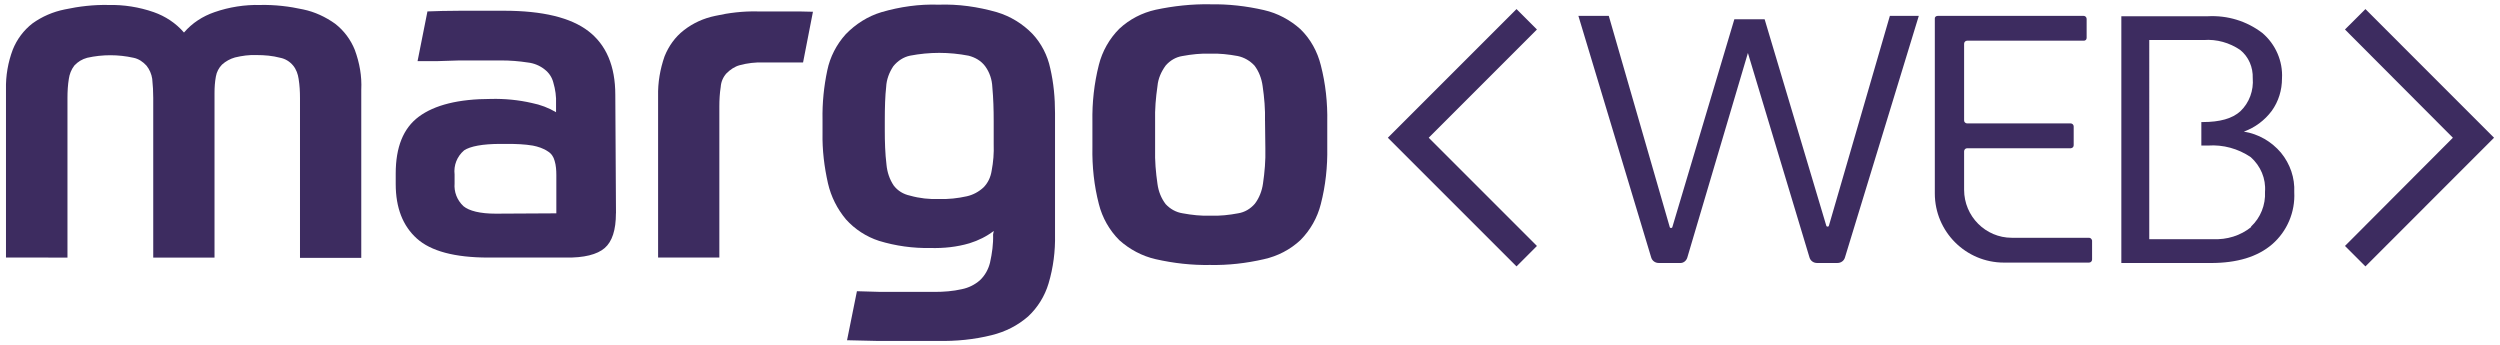 <?xml version="1.0" encoding="UTF-8"?>
<svg id="Layer_1" xmlns="http://www.w3.org/2000/svg" version="1.1" viewBox="0 0 840 116">
  <!-- Generator: Adobe Illustrator 29.8.3, SVG Export Plug-In . SVG Version: 2.1.1 Build 3)  -->
  <defs>
    <style>
      .st0 {
        fill: #3d2c60;
      }
    </style>
  </defs>
  <path class="st0" d="M2.01,86.53V30.04c-.11-4.57.69-9.15,2.29-13.38,1.37-3.43,3.66-6.52,6.63-8.81,3.2-2.29,6.86-3.89,10.86-4.69,4.8-1.03,9.72-1.6,14.64-1.49,5.15-.11,10.29.69,15.21,2.4,3.89,1.37,7.43,3.66,10.18,6.86,2.74-3.2,6.29-5.49,10.29-6.86,4.92-1.72,10.18-2.52,15.32-2.4,4.92-.11,9.72.46,14.41,1.49,3.89.8,7.55,2.52,10.75,4.8,2.97,2.29,5.26,5.38,6.63,8.81,1.6,4.35,2.4,8.81,2.17,13.38v56.5h-20.59v-53.75c0-2.17-.11-4.23-.46-6.4-.23-1.6-.8-3.2-1.83-4.46-1.14-1.37-2.63-2.29-4.35-2.63-2.63-.69-5.26-.91-7.89-.91-2.52-.11-4.92.23-7.32.8-1.6.46-3.09,1.26-4.35,2.4-1.03,1.03-1.83,2.52-2.06,4-.34,1.83-.46,3.66-.46,5.49v55.35h-20.59v-53.64c0-2.06-.11-4.23-.34-6.4-.23-1.6-.91-3.2-1.94-4.46-1.14-1.26-2.63-2.29-4.35-2.63-5.15-1.14-10.41-1.14-15.55,0-1.72.46-3.2,1.37-4.35,2.63-1.03,1.37-1.6,2.86-1.83,4.46-.34,2.06-.46,4.23-.46,6.4v53.64H2.01Z"/>
  <path class="st0" d="M206.95,71.67c0,5.6-1.26,9.49-3.77,11.67s-6.98,3.32-13.15,3.2h-25.96c-11.32,0-19.33-2.17-24.02-6.4-4.69-4.23-7.09-10.29-7.09-18.3v-3.55c0-8.81,2.52-15.21,7.78-19.1s13.27-5.95,24.25-5.95c4.57-.11,9.26.34,13.72,1.37,2.86.57,5.6,1.6,8.12,3.09v-2.86c.11-2.4-.23-4.8-.91-7.09-.46-1.83-1.49-3.32-2.97-4.46-1.6-1.26-3.55-2.06-5.6-2.29-2.97-.46-5.95-.69-8.92-.69h-14.07l-7.43.23h-6.63l3.32-16.7c2.97-.11,6.63-.23,11.09-.23h14.64c12.92,0,22.42,2.29,28.36,6.86s9.03,11.67,9.03,21.39l.23,39.8ZM186.93,71.67v-12.81c0-1.6-.11-3.32-.57-4.8-.34-1.37-1.14-2.52-2.29-3.2-1.49-1.03-3.32-1.6-5.03-1.94-2.74-.46-5.6-.57-8.46-.57h-2.4c-6.06,0-10.18.8-12.24,2.17-2.4,2.06-3.55,5.03-3.2,8.12v2.97c-.23,2.86.8,5.6,2.97,7.66,1.94,1.6,5.6,2.52,10.86,2.52l20.36-.11h0Z"/>
  <path class="st0" d="M241.71,86.53h-20.59v-54.21c-.11-4.57.69-9.15,2.17-13.38,1.37-3.43,3.55-6.52,6.52-8.81,3.09-2.4,6.63-4,10.52-4.8,4.57-1.03,9.38-1.6,14.07-1.49h10.29c2.86,0,5.72,0,8.46.11l-3.32,17.04h-13.38c-2.63-.11-5.38.23-7.89.91-1.72.46-3.2,1.49-4.46,2.74-1.14,1.26-1.83,2.86-1.94,4.57-.34,2.17-.46,4.35-.46,6.63v50.66Z"/>
  <path class="st0" d="M333.89,77.61c-2.4,1.83-5.15,3.2-8.12,4.12-4.23,1.26-8.69,1.72-13.15,1.6-5.83.11-11.67-.69-17.27-2.4-4.23-1.37-8.12-3.89-11.09-7.2-2.97-3.55-5.03-7.66-6.06-12.12-1.26-5.6-1.94-11.21-1.83-16.93v-4.46c-.11-5.6.46-11.21,1.6-16.58.91-4.46,3.09-8.69,6.18-12.12,3.32-3.43,7.43-6.06,12.01-7.43,6.29-1.83,12.69-2.74,19.21-2.52,6.63-.23,13.15.69,19.56,2.52,4.57,1.37,8.69,3.89,12.01,7.32,2.97,3.2,5.03,7.2,5.95,11.55,1.14,4.92,1.6,9.95,1.6,14.98v40.94c.11,5.49-.57,10.98-2.17,16.35-1.26,4.23-3.66,8.12-6.86,11.09-3.55,3.09-7.66,5.15-12.24,6.29-5.95,1.49-12.01,2.06-18.07,1.94h-20.59l-9.95-.23,3.32-16.47,8.01.23h18.07c3.09,0,6.18-.23,9.15-.91,2.29-.46,4.35-1.49,6.06-2.97,1.72-1.6,2.86-3.66,3.43-5.95.69-3.09,1.14-6.29,1.03-9.49l.23-1.14ZM315.59,66.86c3.09.11,6.18-.23,9.26-.91,2.06-.46,4-1.49,5.6-2.97,1.49-1.49,2.4-3.43,2.74-5.6.57-2.97.8-5.95.69-8.92v-7.78c0-3.77-.11-7.66-.46-11.44-.11-2.52-.91-4.92-2.4-6.98-1.37-1.83-3.32-2.97-5.6-3.55-6.52-1.26-13.15-1.26-19.67,0-2.17.46-4.12,1.72-5.6,3.55-1.37,2.06-2.29,4.46-2.4,6.98-.34,2.97-.46,6.75-.46,11.44v3.2c0,3.77.11,7.66.57,11.44.23,2.52,1.03,4.92,2.4,6.98,1.37,1.83,3.32,2.97,5.49,3.43,3.2.91,6.52,1.26,9.84,1.14h0Z"/>
  <path class="st0" d="M406.62,1.45c6.06-.11,12.12.57,18.07,1.94,4.57,1.03,8.81,3.32,12.24,6.4,3.43,3.32,5.72,7.55,6.86,12.12,1.6,6.18,2.29,12.58,2.17,19.1v8.58c.11,6.4-.57,12.81-2.17,18.98-1.14,4.57-3.55,8.81-6.86,12.12-3.43,3.2-7.66,5.38-12.24,6.4-5.95,1.37-12.01,2.06-18.07,1.94-6.18.11-12.24-.57-18.3-1.94-4.57-1.03-8.81-3.32-12.24-6.4-3.32-3.32-5.72-7.55-6.86-12.12-1.6-6.18-2.29-12.58-2.17-19.1v-8.58c-.11-6.4.57-12.81,2.17-19.1,1.14-4.57,3.55-8.81,6.86-12.12,3.43-3.2,7.66-5.38,12.24-6.4,5.95-1.26,12.12-1.94,18.3-1.83ZM425.04,40.67c.11-3.89-.23-7.89-.8-11.78-.34-2.52-1.26-4.92-2.74-6.86-1.49-1.6-3.43-2.74-5.6-3.2-3.09-.57-6.18-.91-9.26-.8-3.2-.11-6.29.23-9.38.8-2.17.34-4.12,1.49-5.6,3.2-1.49,2.06-2.52,4.35-2.74,6.86-.57,3.89-.91,7.89-.8,11.78v9.38c-.11,3.89.23,7.89.8,11.78.34,2.52,1.26,4.8,2.74,6.75,1.49,1.6,3.43,2.74,5.72,3.09,3.09.57,6.18.91,9.38.8,3.09.11,6.29-.23,9.26-.8,2.17-.34,4.12-1.49,5.6-3.2,1.49-1.94,2.4-4.35,2.74-6.75.57-3.89.91-7.78.8-11.78l-.11-9.26Z"/>
  <path class="st0" d="M530.37,5.33h10.18l20.47,70.91c0,.23.34.46.57.34.23,0,.34-.23.34-.34l20.81-69.76h10.18l20.7,69.3c0,.23.34.46.57.34.23,0,.34-.23.34-.34l20.47-70.45h9.72l-24.82,81.2c-.34,1.14-1.37,1.83-2.52,1.83h-6.86c-1.14,0-2.17-.69-2.52-1.83l-20.7-68.73-20.36,68.73c-.34,1.14-1.37,1.94-2.52,1.83h-7.09c-1.14,0-2.17-.69-2.52-1.83l-24.47-81.2Z"/>
  <path class="st0" d="M651.13,5.33h48.95c.57,0,1.03.46,1.03,1.03h0v6.4c0,.57-.46.91-.91.91h-39.23c-.57,0-1.03.46-1.03,1.03h0v25.73c0,.57.34.91.91,1.03h34.88c.57,0,1.03.46,1.03,1.03h0v6.29c0,.57-.34.91-.91,1.03h-34.88c-.57,0-1.03.46-1.03,1.03h0v12.92c0,8.92,7.2,16.13,16.01,16.13h25.96c.57,0,.91.46,1.03.91v6.4c0,.57-.46,1.03-1.03,1.03h-28.59c-12.81,0-23.22-10.41-23.22-23.22h0V6.36c-.11-.57.34-1.03,1.03-1.03-.11,0,0,0,0,0Z"/>
  <path class="st0" d="M766.41,51.31c-3.2-3.77-7.55-6.29-12.47-7.09,3.77-1.37,6.98-3.77,9.38-6.98,2.29-3.2,3.43-6.98,3.43-10.86.34-5.83-2.17-11.55-6.63-15.32-5.26-4-11.67-5.95-18.3-5.6h-29.05v82.91h30.08c8.81,0,15.67-2.06,20.59-6.29,5.03-4.35,7.78-10.86,7.43-17.5.23-4.8-1.37-9.49-4.46-13.27ZM756.46,76.24c-3.66,2.97-8.23,4.35-12.92,4.12h-21.39V13.45h18.3c4.35-.34,8.69.91,12.24,3.32,2.86,2.29,4.35,5.83,4.23,9.49.34,4.12-1.14,8.23-4.12,11.09-2.74,2.52-6.98,3.66-12.69,3.66h-.46v7.89h2.29c5.03-.34,10.06,1.03,14.3,3.89,3.32,2.97,5.15,7.2,4.8,11.67.23,4.35-1.49,8.69-4.69,11.67v.11h.11Z"/>
  <polygon class="st0" points="509.55 89.51 466.32 46.28 509.55 3.05 516.41 9.91 480.05 46.28 516.41 82.64 509.55 89.51"/>
  <polygon class="st0" points="794.78 89.51 787.91 82.64 824.17 46.28 787.91 9.91 794.78 3.05 838 46.28 794.78 89.51"/>
</svg>